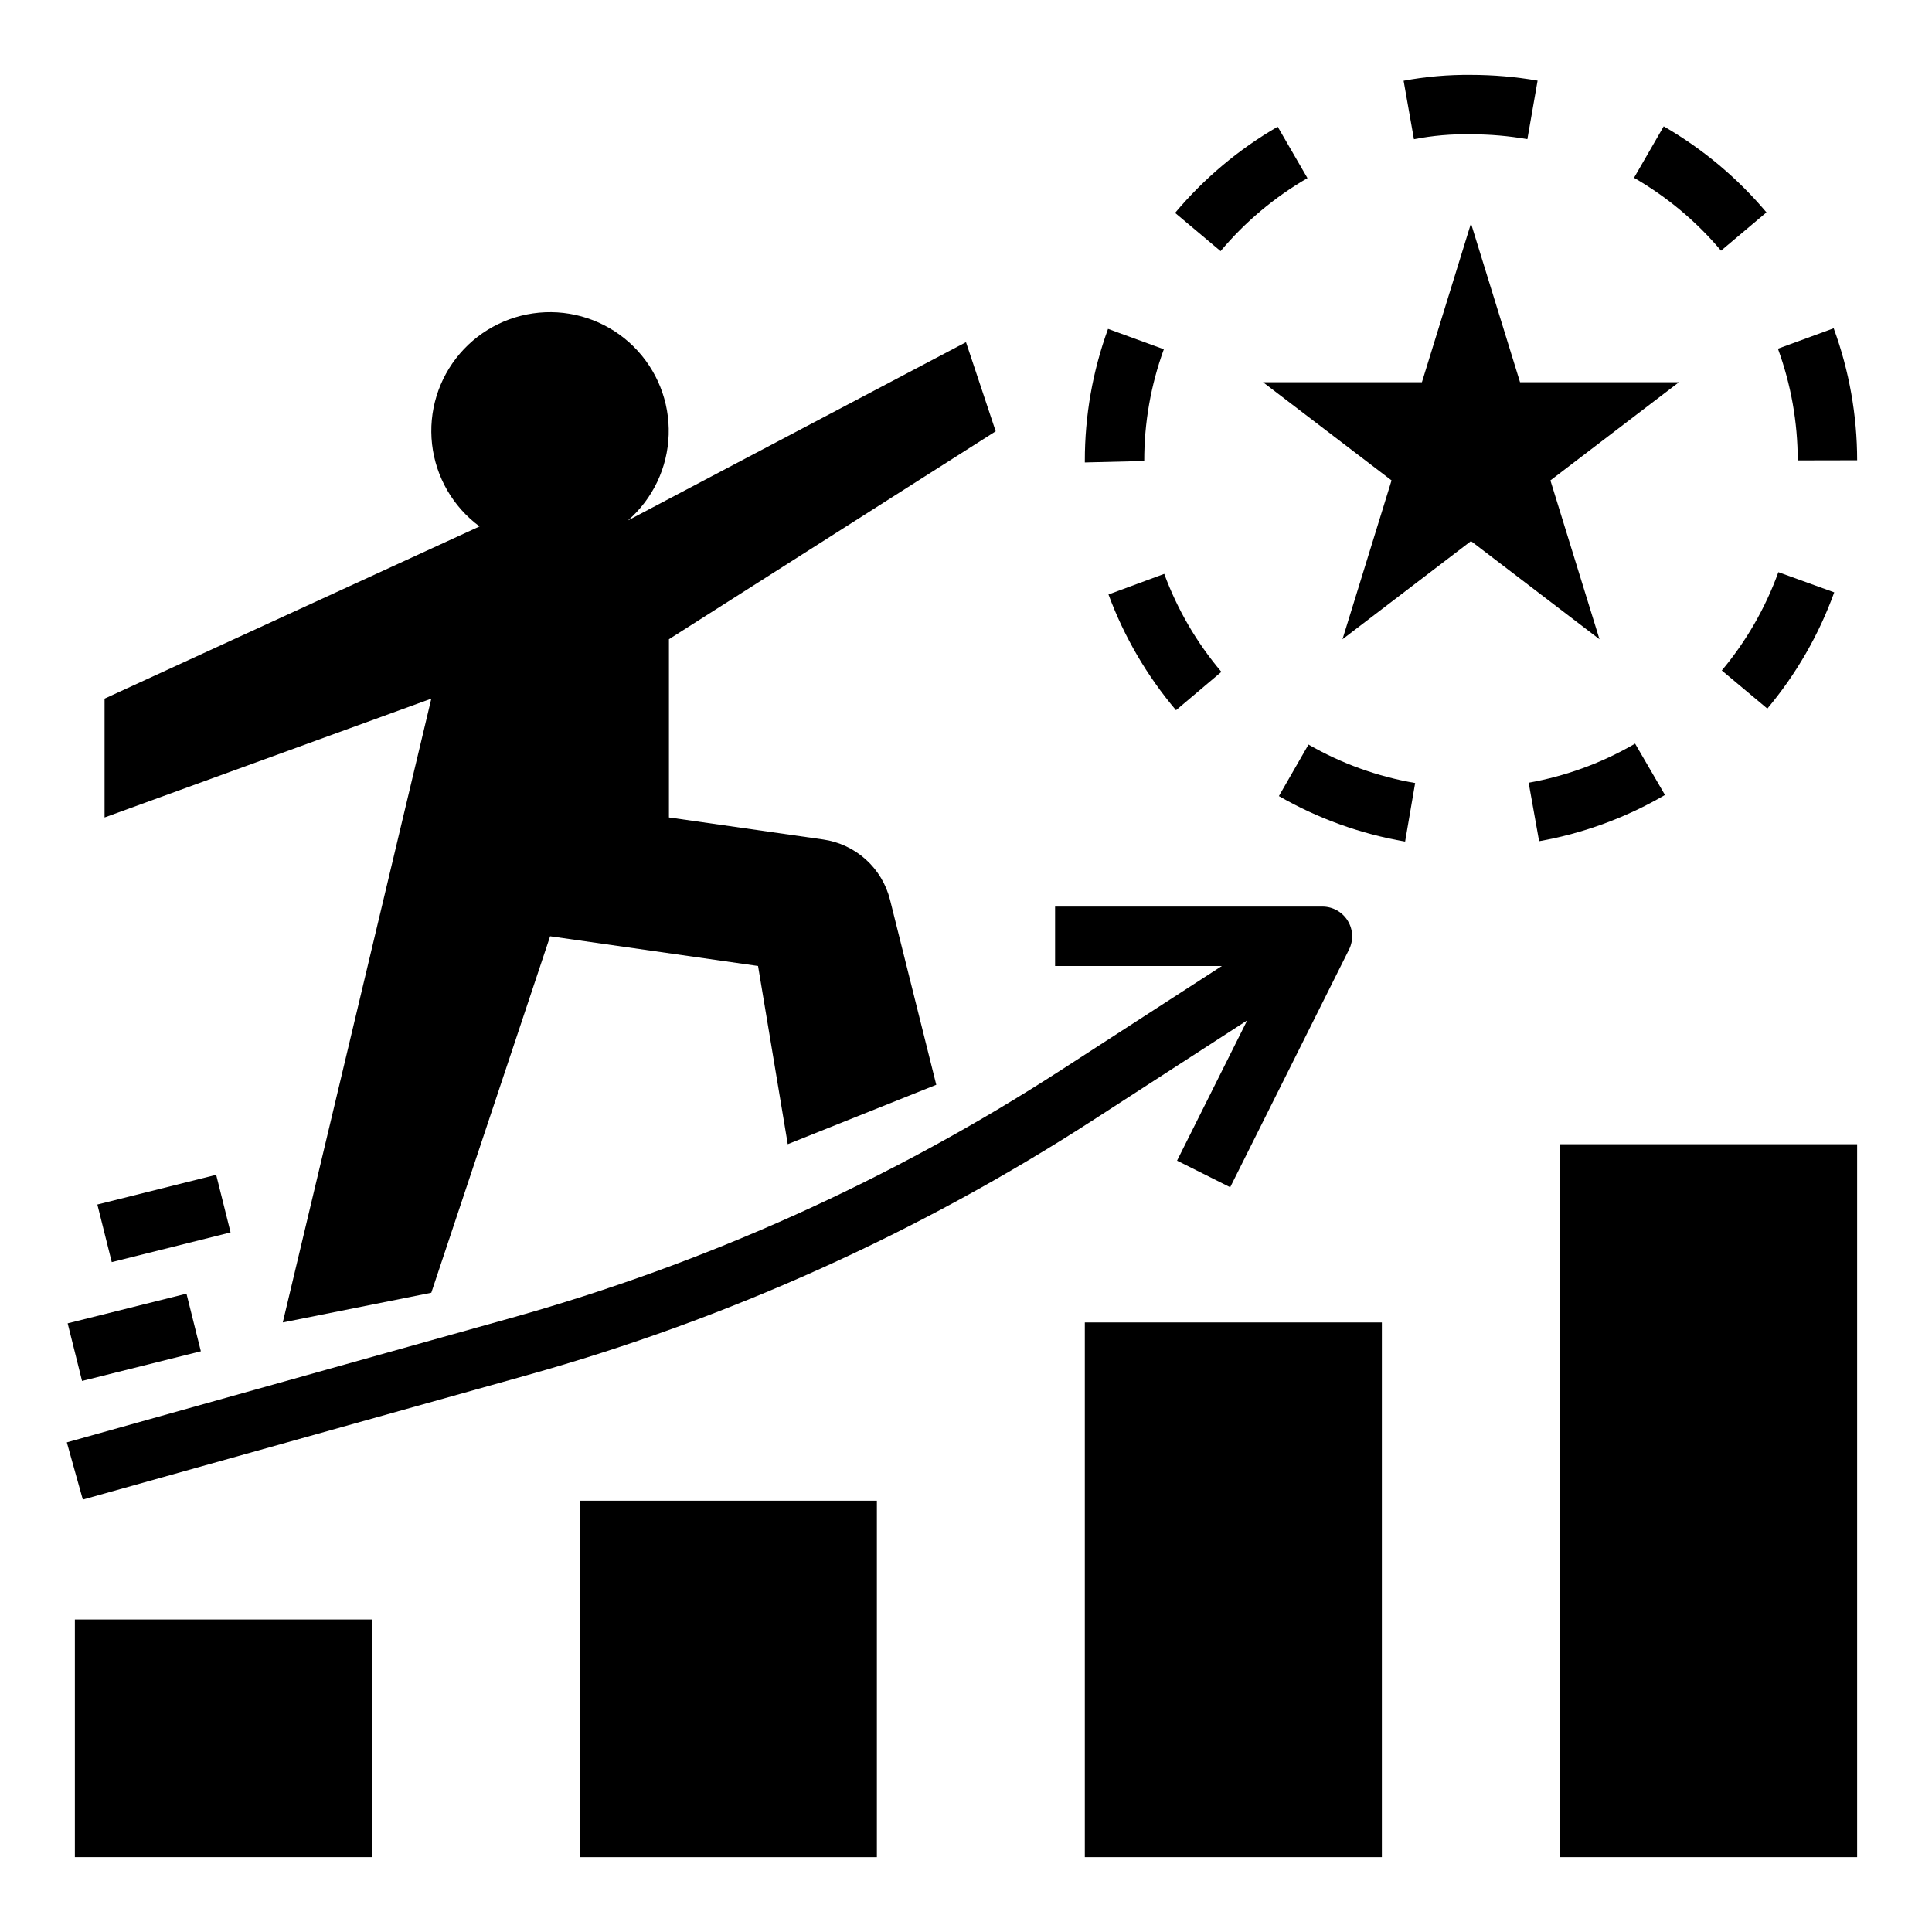 <?xml version="1.0" encoding="UTF-8"?>
<!-- Uploaded to: SVG Repo, www.svgrepo.com, Generator: SVG Repo Mixer Tools -->
<svg fill="#000000" width="800px" height="800px" version="1.1" viewBox="144 144 512 512" xmlns="http://www.w3.org/2000/svg">
 <g>
  <path d="m163.84 573.18h78.719v62.977h-78.719z"/>
  <path d="m297.66 541.7h78.719v94.465h-78.719z"/>
  <path d="m431.49 494.46h78.719v141.7h-78.719z"/>
  <path d="m557.44 447.23h78.719v188.93h-78.719z"/>
  <path d="m546.83 245.3-13.004-42.098-13.008 42.098h-42.098l34.055 26.012-13.004 42.098 34.055-26.016 34.055 26.016-13.008-42.098 34.055-26.012z"/>
  <path d="m482.92 354.97c10.355 5.957 21.676 10.039 33.449 12.055l2.66-15.512v-0.004c-9.949-1.707-19.516-5.156-28.266-10.191z"/>
  <path d="m490.49 191.2-7.887-13.621v-0.004c-10.324 5.973-19.527 13.703-27.191 22.84l12.055 10.133c6.488-7.738 14.281-14.289 23.023-19.348z"/>
  <path d="m467.68 322.05c-6.527-7.703-11.652-16.492-15.145-25.969l-14.777 5.457c4.133 11.191 10.188 21.574 17.898 30.676z"/>
  <path d="m615.17 236.41c3.465 9.484 5.242 19.504 5.25 29.598l15.742-0.031h0.004c-0.008-11.934-2.113-23.773-6.219-34.977z"/>
  <path d="m584.9 177.48-7.871 13.637c8.75 5.047 16.555 11.582 23.062 19.312l12.039-10.148c-7.684-9.125-16.898-16.84-27.23-22.801z"/>
  <path d="m551.88 366.93c11.75-2.09 23.043-6.238 33.355-12.254l-7.918-13.605c-8.723 5.082-18.27 8.59-28.207 10.363z"/>
  <path d="m630.09 300.98-14.805-5.352c-3.434 9.496-8.508 18.312-14.992 26.055l12.07 10.102c7.668-9.152 13.668-19.578 17.727-30.805z"/>
  <path d="m437.64 231.16c-4.086 11.219-6.168 23.07-6.148 35.012v0.383l15.742-0.383c-0.016-10.102 1.742-20.125 5.195-29.613z"/>
  <path d="m548.77 180.88 2.707-15.512v-0.004c-5.828-1.012-11.734-1.52-17.648-1.523-5.992-0.062-11.973 0.457-17.859 1.555l2.738 15.496c4.977-0.973 10.043-1.41 15.113-1.305 5.012 0 10.012 0.43 14.949 1.293z"/>
  <path d="m283.68 508.44c53.188-14.875 103.82-37.707 150.18-67.719l40.656-26.309-18.586 37.172 14.082 7.043 31.488-62.977c1.219-2.441 1.09-5.34-0.348-7.66-1.434-2.32-3.965-3.734-6.695-3.734h-70.848v15.742h44.191l-42.492 27.5c-45.035 29.152-94.215 51.328-145.88 65.781l-117.72 32.965 4.242 15.16z"/>
  <path d="m407.87 258.3-7.871-23.617-89.582 47.234c6.594-5.738 10.504-13.965 10.789-22.703 0.285-8.738-3.078-17.199-9.285-23.359-6.207-6.156-14.695-9.453-23.43-9.102-8.738 0.355-16.934 4.328-22.621 10.965-5.688 6.641-8.355 15.348-7.367 24.031 0.992 8.688 5.551 16.57 12.586 21.758l-99.379 45.641v31.488l86.594-31.488-39.363 165.31 39.359-7.871 31.488-94.465 55.105 7.871 7.871 47.23 39.359-15.742-12.254-49.016c-1.031-4.125-3.269-7.852-6.426-10.699-3.16-2.852-7.098-4.691-11.309-5.293l-40.859-5.84v-47.23z"/>
  <path d="m169.8 463.21 31.488-7.871 3.816 15.266-31.488 7.871z"/>
  <path d="m161.93 494.7 31.488-7.863 3.812 15.266-31.488 7.863z"/>
 </g>
</svg>